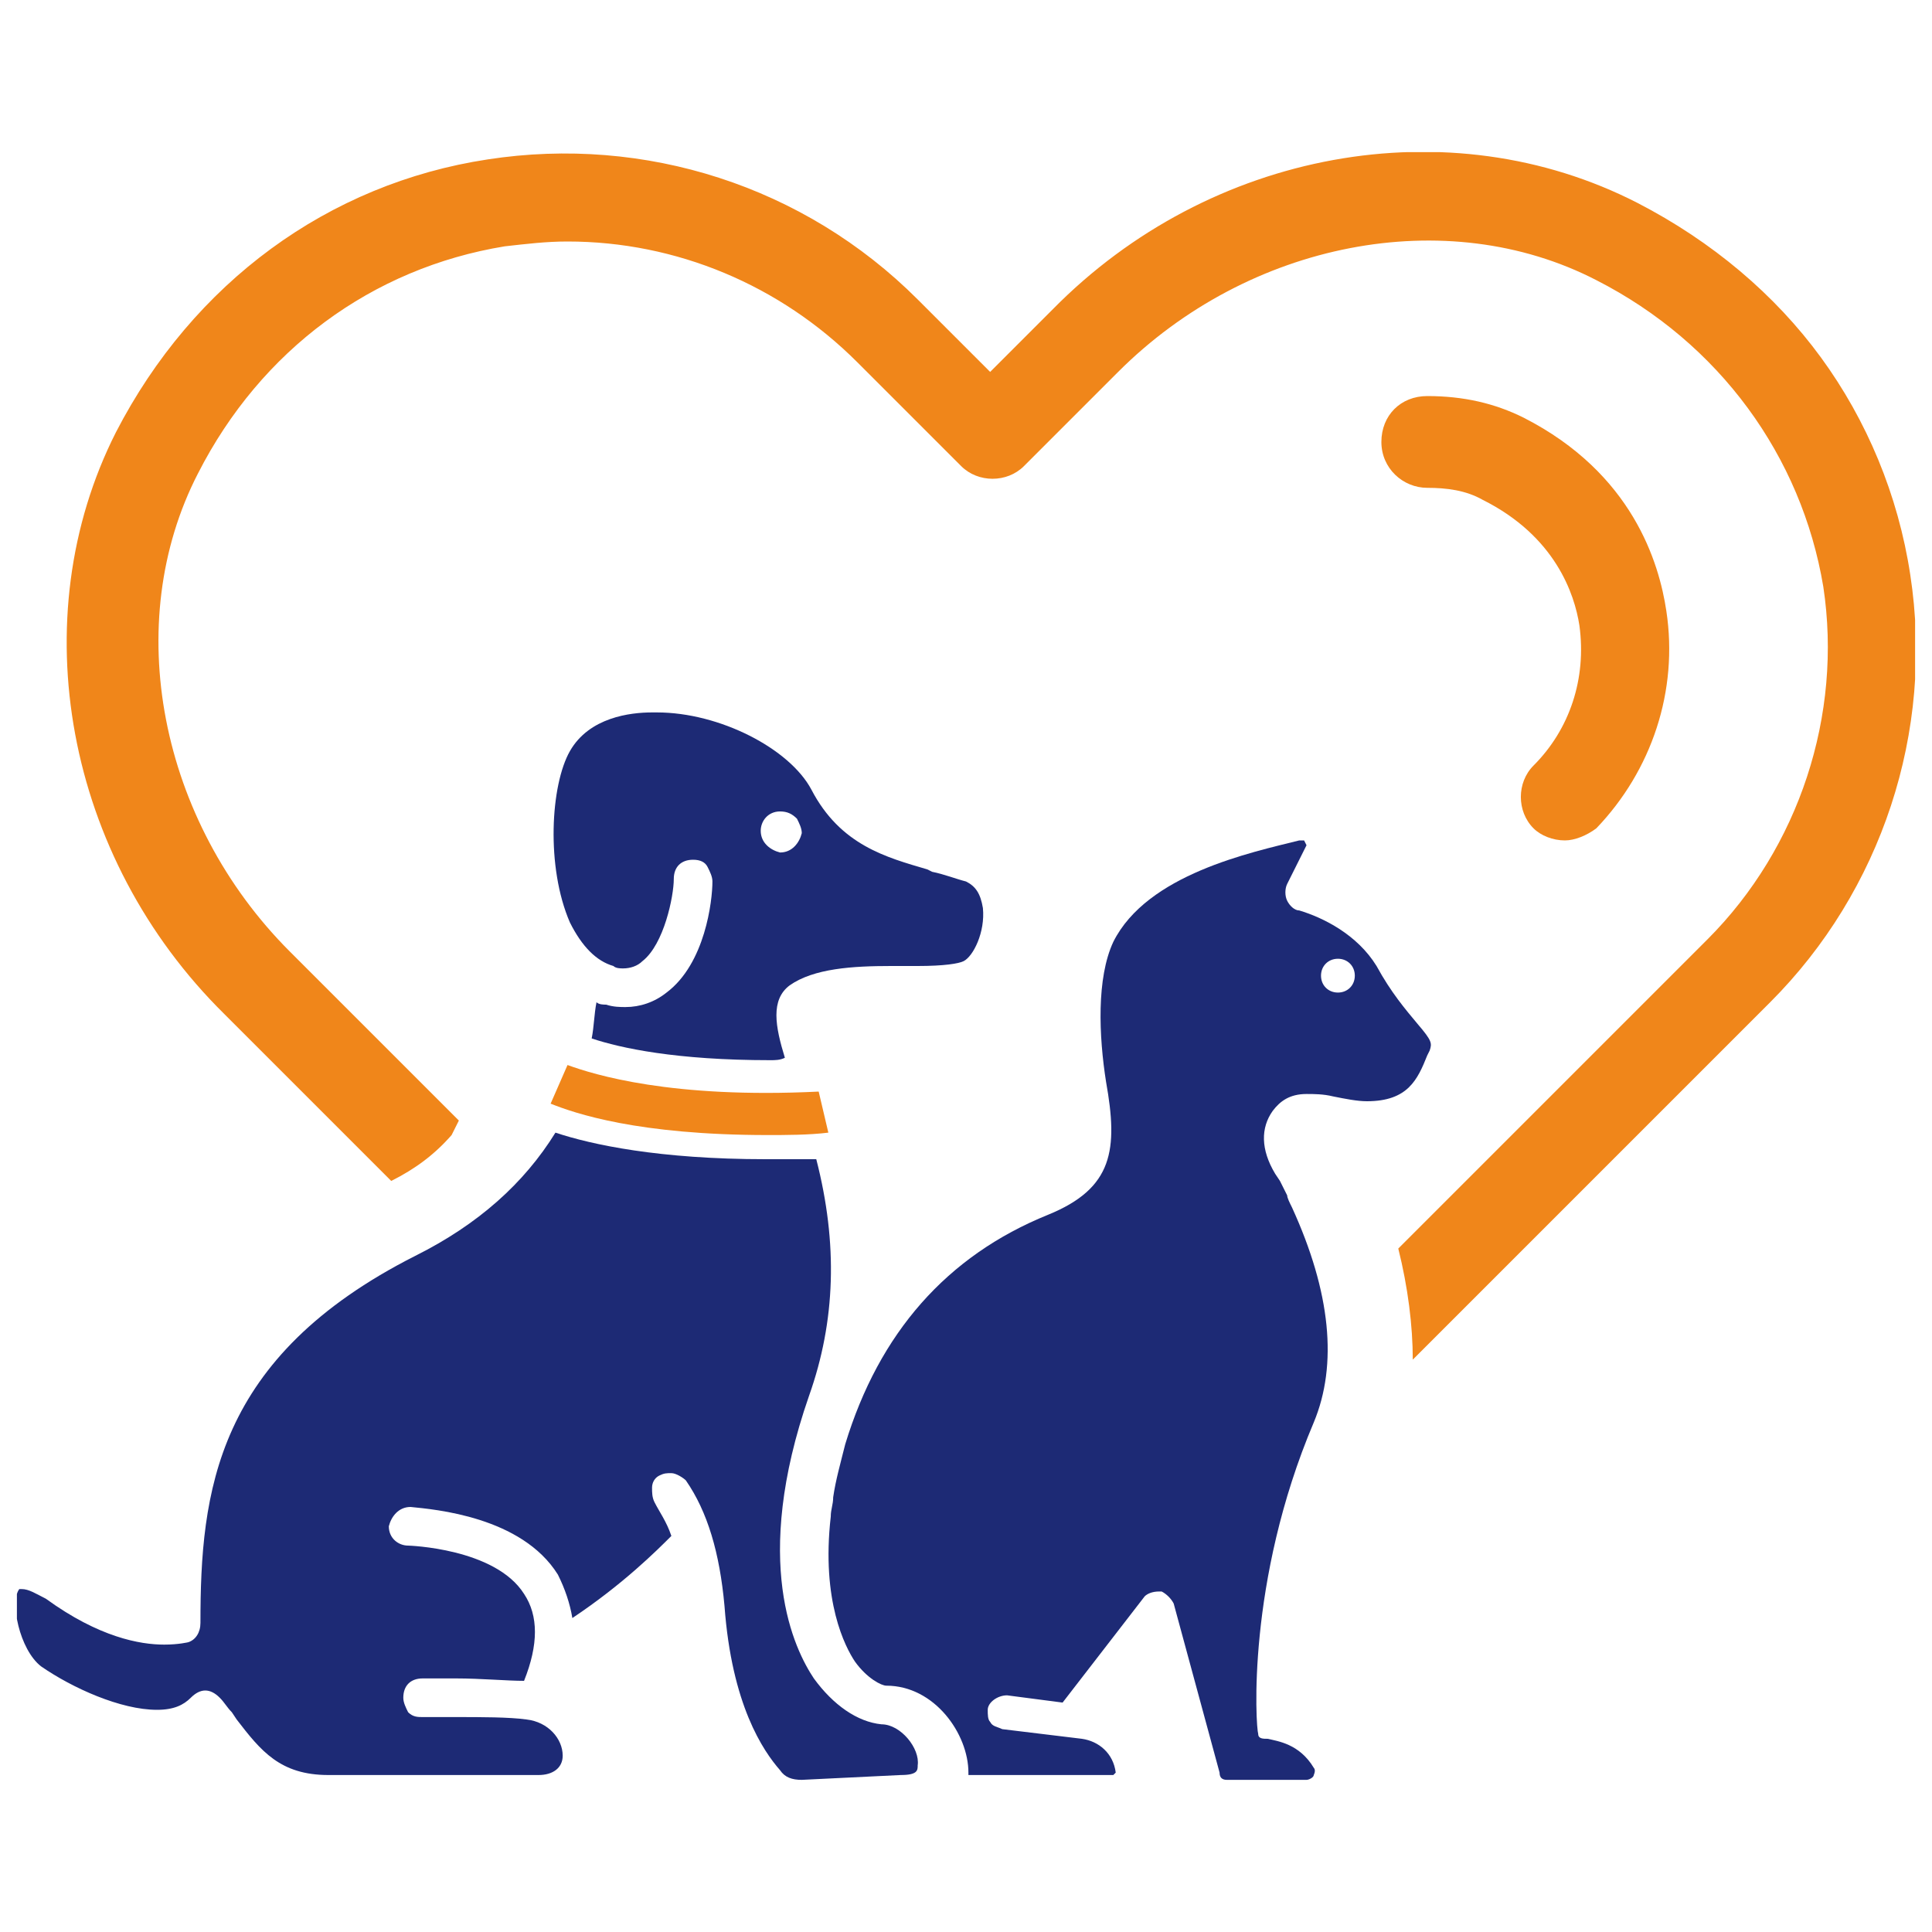 <?xml version="1.0" encoding="utf-8"?>
<!-- Generator: Adobe Illustrator 28.3.0, SVG Export Plug-In . SVG Version: 6.00 Build 0)  -->
<svg version="1.1" id="レイヤー_1" xmlns="http://www.w3.org/2000/svg" xmlns:xlink="http://www.w3.org/1999/xlink" x="0px"
	 y="0px" viewBox="0 0 80 80" style="enable-background:new 0 0 80 80;" xml:space="preserve">
<style type="text/css">
	.st0{clip-path:url(#SVGID_00000139258620394856972000000004520909090130197173_);}
	.st1{fill:#F0861A;}
	.st2{fill:#1D2A75;}
	.st3{clip-path:url(#SVGID_00000090293518795709831620000010661740233294737591_);}
	.st4{clip-path:url(#SVGID_00000065060395416931729160000015804812780724741504_);}
	.st5{clip-path:url(#SVGID_00000059303873077380281240000012019112695996106152_);}
	.st6{clip-path:url(#SVGID_00000072990271576780306860000009081417572542918579_);}
	.st7{fill:#FFFFFF;}
	.st8{fill:#FFFFFF;filter:url(#Adobe_OpacityMaskFilter);}
	.st9{mask:url(#path-4-inside-1_1480_21861_00000054261066941285491940000005434494704155184532_);fill:#1D2A75;}
	.st10{clip-path:url(#SVGID_00000013891555416110469530000016873044863547077534_);}
	.st11{clip-path:url(#SVGID_00000118358302151482084290000003723864062385767305_);}
	.st12{clip-path:url(#SVGID_00000121962402255577449630000009144881069765306000_);}
	.st13{clip-path:url(#SVGID_00000103948537426746709440000014052631855854906282_);}
	.st14{clip-path:url(#SVGID_00000032639877912930442070000015399758000820524710_);}
	.st15{clip-path:url(#SVGID_00000153693797790844888720000010304606574879240625_);}
	.st16{clip-path:url(#SVGID_00000072242912862679772660000008689405734605301936_);}
	.st17{clip-path:url(#SVGID_00000068651377478508197450000000325117762975923123_);}
	.st18{clip-path:url(#SVGID_00000127034023353607043340000004590011590116667069_);}
	.st19{clip-path:url(#SVGID_00000031183611549387648910000015340410396768410508_);}
	.st20{clip-path:url(#SVGID_00000151531472329735915910000007940896822673014915_);}
	.st21{clip-path:url(#SVGID_00000111186255479999809850000017961216754973058494_);}
	.st22{clip-path:url(#SVGID_00000062900488673564267810000003180483959830621340_);}
	.st23{clip-path:url(#SVGID_00000091712386029501651360000005046786974269565314_);}
	.st24{clip-path:url(#SVGID_00000143602458442778819700000005175272601316050083_);}
	.st25{clip-path:url(#SVGID_00000121260049682864259500000015955440524944556207_);}
</style>
<g>
	<defs>
		<rect id="SVGID_00000183941217568362341600000012240667675245997755_" x="0.7" y="6.3" width="78.6" height="67.5"/>
	</defs>
	<clipPath id="SVGID_00000120525967376822363540000009708595271712801678_">
		<use xlink:href="#SVGID_00000183941217568362341600000012240667675245997755_"  style="overflow:visible;"/>
	</clipPath>
	<g style="clip-path:url(#SVGID_00000120525967376822363540000009708595271712801678_);">
		<path class="st1" d="M79.1,23.8c-0.5-3.3-1.8-6.4-3.7-9c-1.9-2.6-4.5-4.8-7.6-6.4C60,4.4,50.1,6.2,43.6,12.8L41,15.4l-3-3
			c-4.7-4.7-11.3-6.8-17.8-5.8C13.6,7.6,8,11.7,4.8,17.9C0.9,25.6,2.7,35.5,9.3,42l6.9,6.9c1-0.5,1.8-1.1,2.5-1.9l0.3-0.6l-7-7
			c-5.4-5.4-7-13.6-3.8-19.8c2.6-5.1,7.2-8.5,12.7-9.4c0.9-0.1,1.7-0.2,2.6-0.2c4.5,0,8.8,1.8,12,5l4.3,4.3c0.7,0.7,1.9,0.7,2.6,0
			l3.9-3.9c5.4-5.4,13.6-7,19.8-3.8c5.1,2.6,8.5,7.3,9.4,12.7c0.8,5.3-1,10.8-4.8,14.6L57.9,51.7c0.4,1.6,0.6,3.2,0.6,4.6l14.8-14.8
			C77.9,36.9,80.1,30.3,79.1,23.8L79.1,23.8z"/>
		<path class="st1" d="M64.8,34.8c-0.5,0-1-0.2-1.3-0.5c-0.7-0.7-0.7-1.9,0-2.6c1.5-1.5,2.2-3.6,1.9-5.8c-0.2-1.3-1-3.7-4-5.2
			c-0.7-0.4-1.5-0.5-2.3-0.5c-1,0-1.9-0.8-1.9-1.9s0.8-1.9,1.9-1.9c1.5,0,2.8,0.3,4,0.9c4.5,2.3,5.6,6,5.9,8c0.5,3.3-0.6,6.6-2.9,9
			C65.7,34.6,65.2,34.8,64.8,34.8L64.8,34.8z"/>
		<path class="st2" d="M50.8,73.7c-0.2,0-0.3-0.1-0.3-0.3l-1.9-7c-0.1-0.2-0.3-0.4-0.5-0.5c0,0-0.1,0-0.1,0c-0.3,0-0.5,0.1-0.6,0.2
			L44,70.5c0,0-2.3-0.3-2.3-0.3c-0.4,0-0.8,0.3-0.8,0.6c0,0.2,0,0.4,0.1,0.5c0.1,0.2,0.3,0.2,0.5,0.3l3.3,0.4
			c0.7,0.1,1.3,0.6,1.4,1.4l-0.1,0.1h-6c0,0,0-0.1,0-0.1c0-1.6-1.4-3.6-3.4-3.6c-0.2,0-0.8-0.3-1.3-1c-0.4-0.6-1.4-2.5-1-6
			c0-0.3,0.1-0.5,0.1-0.8c0.1-0.7,0.3-1.4,0.5-2.2c1.4-4.6,4.2-7.8,8.4-9.5c2.7-1.1,2.9-2.7,2.4-5.5c-0.3-1.9-0.4-4.3,0.3-5.8
			c1.4-2.8,5.7-3.7,7.7-4.2l0.2,0l0.1,0.2l-0.8,1.6c-0.1,0.2-0.1,0.5,0,0.7c0.1,0.2,0.3,0.4,0.5,0.4c1,0.3,2.4,1,3.2,2.3
			c0.6,1.1,1.2,1.8,1.7,2.4c0.6,0.7,0.6,0.8,0.5,1.1l-0.1,0.2c-0.4,1-0.8,1.9-2.5,1.9c-0.4,0-0.9-0.1-1.4-0.2
			c-0.4-0.1-0.8-0.1-1.1-0.1c-0.7,0-1.1,0.3-1.4,0.7c-0.5,0.7-0.5,1.6,0.1,2.6l0.2,0.3c0.1,0.2,0.2,0.4,0.3,0.6
			c0,0.1,0.1,0.3,0.2,0.5c1.6,3.5,1.9,6.5,0.9,8.9c-2.8,6.6-2.4,12.6-2.3,12.9c0,0.2,0.2,0.2,0.4,0.2c0.4,0.1,1.3,0.2,1.9,1.2
			c0.1,0.1,0,0.3,0,0.3c0,0.1-0.2,0.2-0.3,0.2L50.8,73.7L50.8,73.7z M55.4,39.7c-0.4,0-0.7,0.3-0.7,0.7c0,0.4,0.3,0.7,0.7,0.7
			s0.7-0.3,0.7-0.7C56.1,40,55.8,39.7,55.4,39.7z"/>
		<path class="st2" d="M33.2,73.7c-0.4,0-0.7-0.1-0.9-0.4c-0.7-0.8-2-2.7-2.3-6.8c-0.2-2.2-0.7-3.9-1.6-5.2C28.3,61.2,28,61,27.8,61
			c-0.2,0-0.3,0-0.5,0.1c-0.2,0.1-0.3,0.3-0.3,0.5c0,0.2,0,0.4,0.1,0.6c0.2,0.4,0.5,0.8,0.7,1.4c-0.6,0.6-2,2-4.1,3.4
			c-0.1-0.6-0.3-1.2-0.6-1.8c-1.5-2.4-5.1-2.7-6.1-2.8h0c-0.5,0-0.8,0.4-0.9,0.8c0,0.5,0.4,0.8,0.8,0.8c0,0,3.6,0.1,4.8,2
			c0.6,0.9,0.6,2.1,0,3.6c-0.7,0-1.8-0.1-2.8-0.1l-0.3,0c-0.4,0-0.8,0-1.1,0c-0.5,0-0.8,0.3-0.8,0.8c0,0.2,0.1,0.4,0.2,0.6
			c0.2,0.2,0.4,0.2,0.6,0.2c0.3,0,0.7,0,1.1,0l0.3,0c1,0,2.2,0,2.9,0.1c0.9,0.1,1.5,0.8,1.5,1.5c0,0.5-0.4,0.8-1,0.8h-8.7
			c-2,0-2.8-1-3.8-2.3l-0.2-0.3c-0.2-0.2-0.3-0.4-0.5-0.6c-0.2-0.2-0.4-0.3-0.6-0.3c-0.2,0-0.4,0.1-0.6,0.3
			c-0.3,0.3-0.7,0.5-1.4,0.5c-1.5,0-3.5-0.9-4.8-1.8c-0.9-0.7-1.3-2.7-0.9-3.2c0,0,0.1,0,0.1,0c0.3,0,0.6,0.2,1,0.4
			c2.2,1.6,3.9,1.9,4.9,1.9c0.6,0,1-0.1,1-0.1c0.3-0.1,0.5-0.4,0.5-0.8c0-5.4,0.6-11,8.9-15.2c2.6-1.3,4.5-3,5.8-5.1
			c1.5,0.5,4.3,1.1,8.7,1.1c0.6,0,1.4,0,2.1,0c0.9,3.5,0.8,6.7-0.3,9.8c-2.4,6.9-0.6,10.5,0.2,11.7c0.8,1.1,1.8,1.8,2.8,1.9
			c0.8,0,1.6,1,1.5,1.7c0,0.2,0,0.4-0.7,0.4L33.2,73.7L33.2,73.7z M31.9,43.9c-3.9,0-6.2-0.5-7.4-0.9c0.1-0.5,0.1-1,0.2-1.5
			c0.1,0.1,0.3,0.1,0.4,0.1c0.3,0.1,0.6,0.1,0.8,0.1c0.6,0,1.2-0.2,1.7-0.6c1.6-1.2,1.9-3.8,1.9-4.6c0-0.2-0.1-0.4-0.2-0.6
			c-0.1-0.2-0.3-0.3-0.6-0.3h0c-0.5,0-0.8,0.3-0.8,0.8c0,0.7-0.4,2.7-1.3,3.4c-0.2,0.2-0.5,0.3-0.8,0.3c-0.1,0-0.3,0-0.4-0.1
			c-0.7-0.2-1.3-0.8-1.8-1.8c-1-2.3-0.8-5.7,0-7.1c0.8-1.4,2.5-1.6,3.4-1.6l0.2,0c2.6,0,5.5,1.5,6.4,3.2c1.2,2.3,3.1,2.8,4.8,3.3
			l0.2,0.1c0.5,0.1,1,0.3,1.4,0.4c0.4,0.2,0.6,0.5,0.7,1.1c0.1,1-0.4,2-0.8,2.2c-0.2,0.1-0.8,0.2-1.9,0.2l-1.1,0
			c-1.6,0-3.2,0.1-4.2,0.8c-0.8,0.6-0.6,1.7-0.2,3C32.3,43.9,32.1,43.9,31.9,43.9L31.9,43.9z M32.3,33.6c-0.5,0-0.8,0.4-0.8,0.8
			c0,0.5,0.4,0.8,0.8,0.9c0.5,0,0.8-0.4,0.9-0.8c0-0.2-0.1-0.4-0.2-0.6C32.8,33.7,32.6,33.6,32.3,33.6L32.3,33.6L32.3,33.6z"/>
		<path class="st1" d="M33.9,45.2c-6.1,0.3-9.3-0.7-10.4-1.1l-0.7,1.6c1,0.4,3.6,1.3,9,1.3c0.7,0,1.7,0,2.5-0.1L33.9,45.2L33.9,45.2
			z"/>
	</g>
</g>
</svg>
